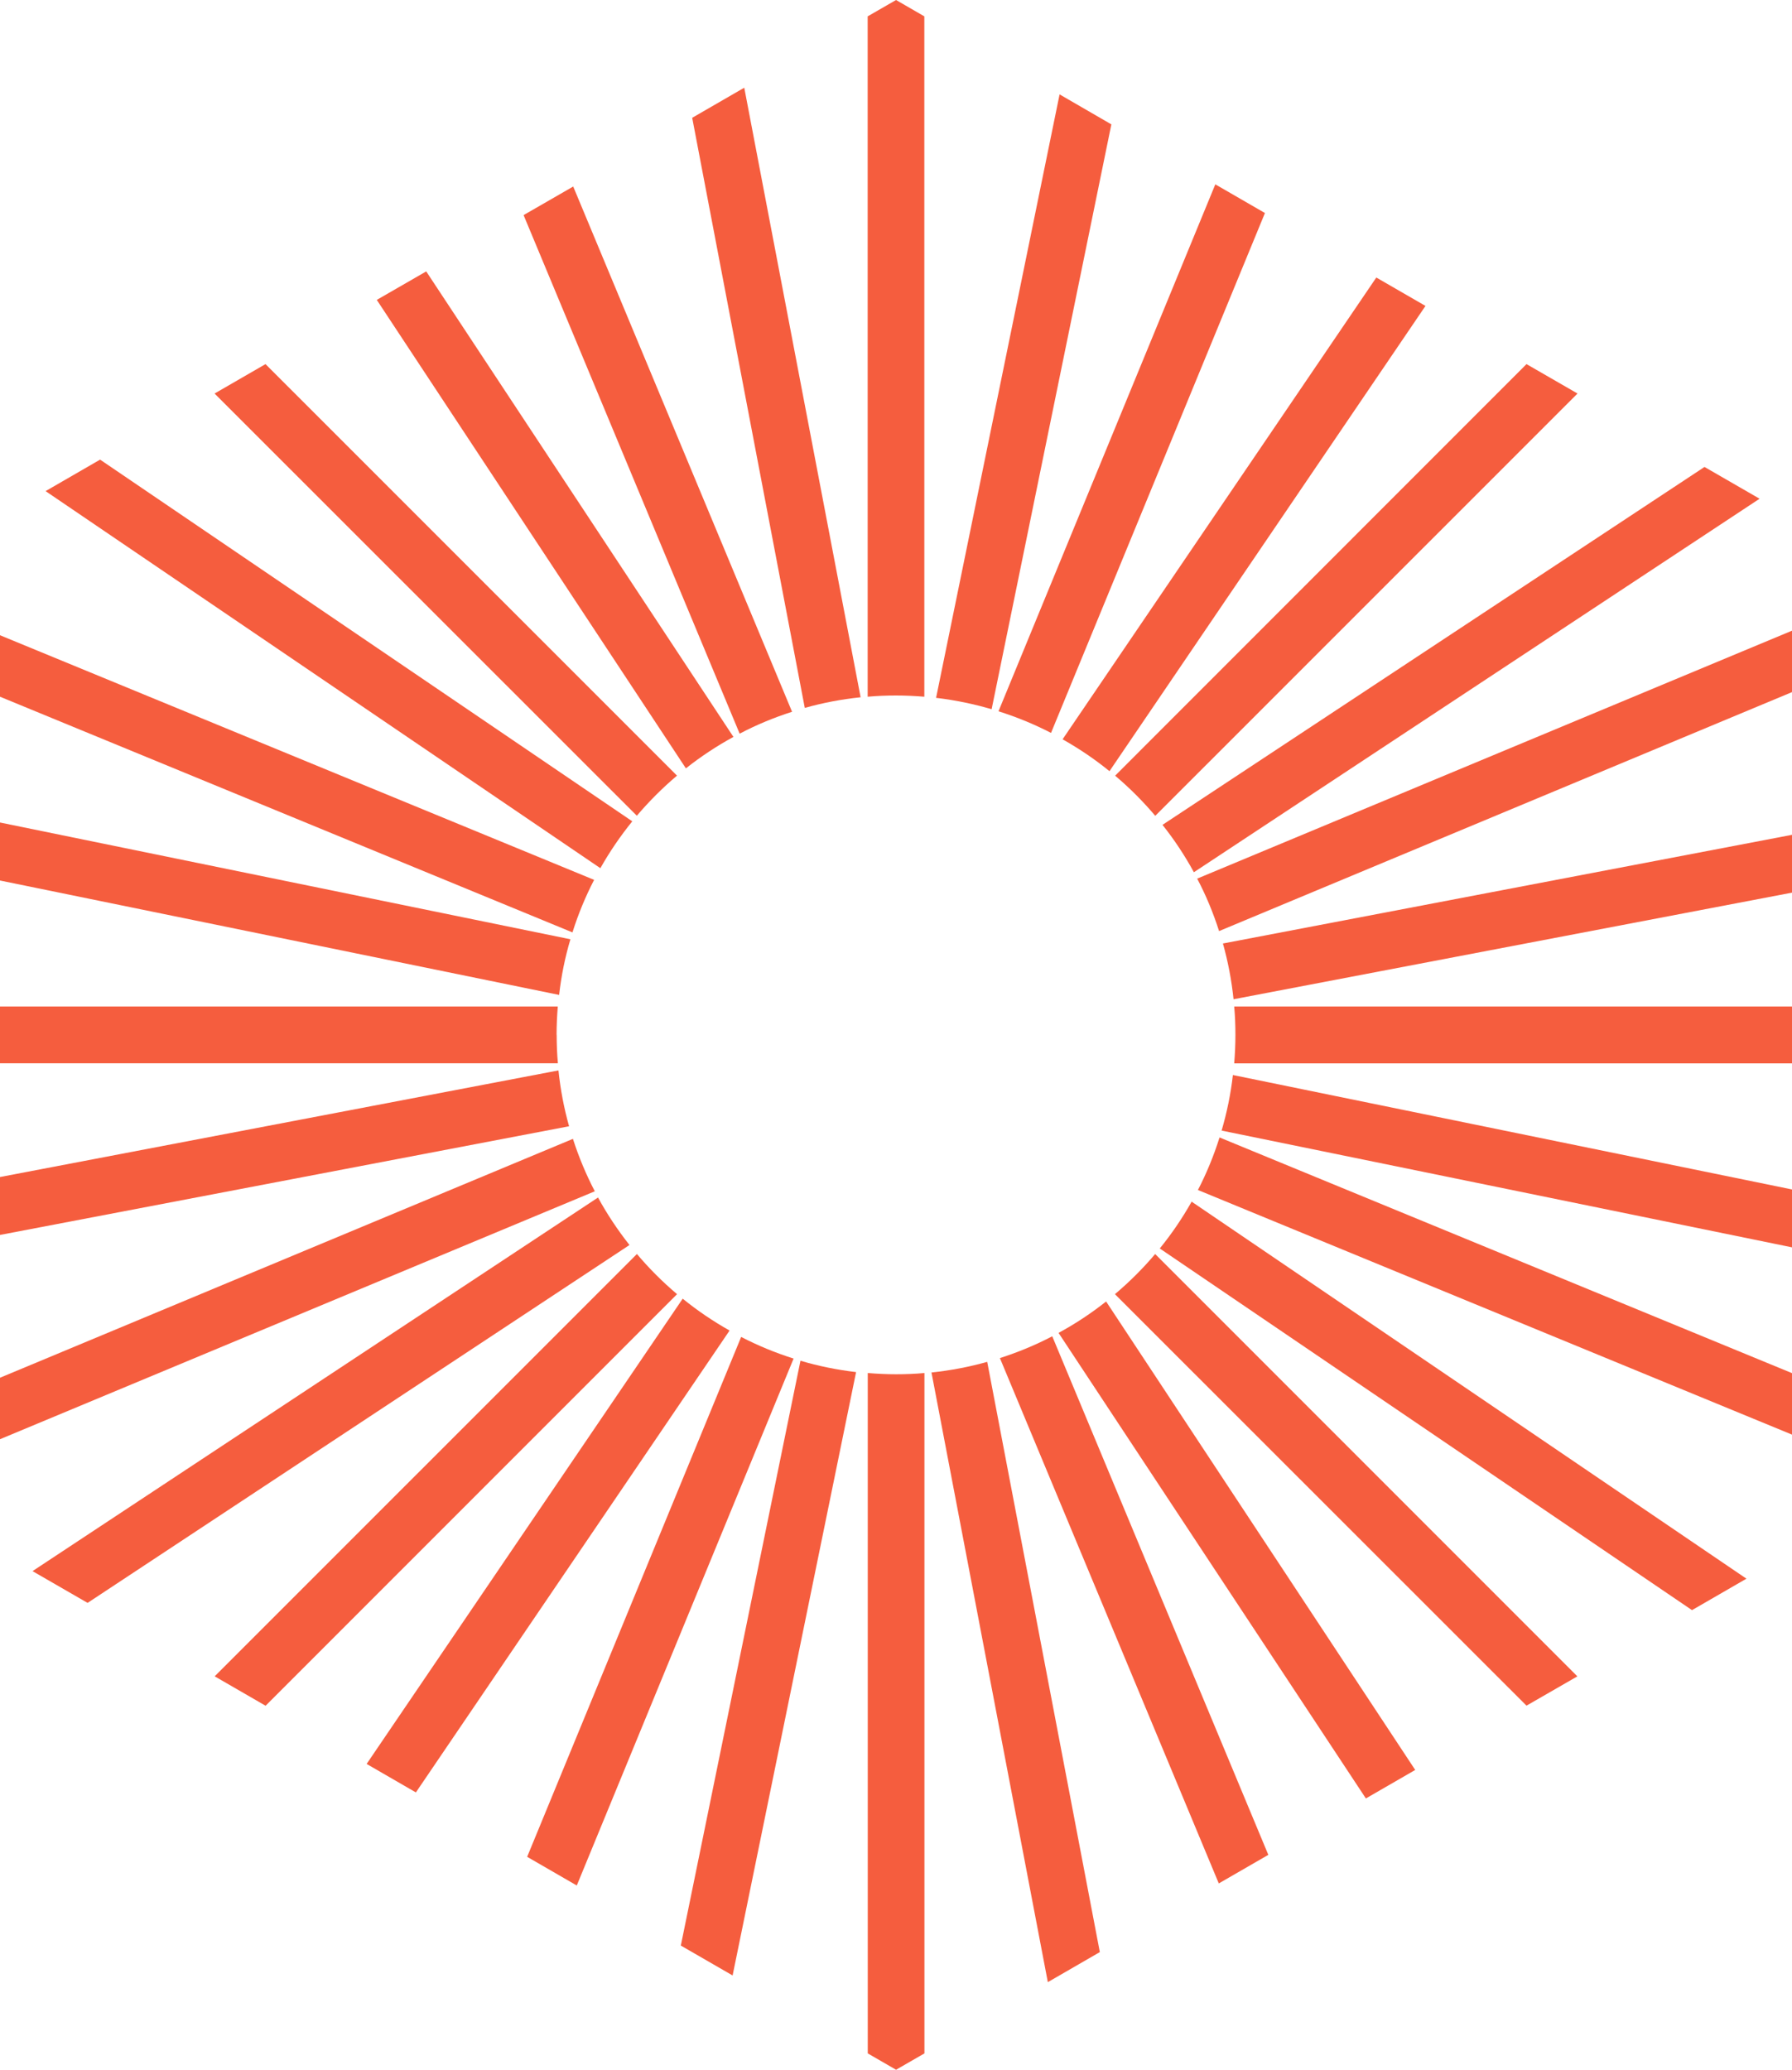 <?xml version="1.0" encoding="UTF-8"?>
<svg id="Layer_2" data-name="Layer 2" xmlns="http://www.w3.org/2000/svg" viewBox="0 0 190.67 220.17">
  <defs>
    <style>
      .cls-1 {
        fill: #f55d3e;
      }
    </style>
  </defs>
  <g id="Layer_1-2" data-name="Layer 1">
    <g>
      <path class="cls-1" d="M151.68,32.53l-33.63,49.5c-1.56-1.27-3.23-2.4-4.99-3.39l33.38-49.12,5.23,3.02Z"/>
      <path class="cls-1" d="M167.85,41.86l-44.93,44.92c-1.3-1.54-2.73-2.97-4.27-4.27l43.77-43.78,5.43,3.13Z"/>
      <path class="cls-1" d="M72.04,137.66l-43.78,43.78-5.42-3.13,44.93-44.92c1.3,1.54,2.73,2.97,4.27,4.27Z"/>
      <path class="cls-1" d="M77.62,141.54l-33.37,49.12-5.24-3.03,33.63-49.49c1.56,1.27,3.23,2.4,4.99,3.39Z"/>
      <path class="cls-1" d="M167.84,178.31l-5.42,3.12-43.79-43.77c1.54-1.3,2.98-2.73,4.28-4.27l44.92,44.92Z"/>
      <path class="cls-1" d="M185.83,167.92l-5.8,3.35-56.63-38.47c1.27-1.56,2.4-3.22,3.39-4.98l59.04,40.11Z"/>
      <path class="cls-1" d="M67.27,87.37c-1.26,1.56-2.4,3.22-3.39,4.98L4.85,52.24l5.8-3.35,56.62,38.47Z"/>
      <path class="cls-1" d="M72.04,82.5c-1.54,1.3-2.97,2.73-4.28,4.27L22.83,41.86l5.42-3.13,43.79,43.78Z"/>
      <path class="cls-1" d="M98.36,146.06v72.36l-3.02,1.74-3.01-1.74v-72.37c.99.08,2,.13,3.01.13s2.03-.04,3.02-.13Z"/>
      <path class="cls-1" d="M117.03,207.64l-5.54,3.2-12.38-64.85c2.03-.21,4.01-.59,5.93-1.13l11.98,62.77Z"/>
      <path class="cls-1" d="M91.56,74.17c-2.03.21-4.01.59-5.93,1.13l-11.98-62.77,5.54-3.2,12.38,64.84Z"/>
      <path class="cls-1" d="M98.35,1.74v72.37c-1-.08-2-.13-3.01-.13s-2.02.04-3.02.13V1.74l3.02-1.74,3.01,1.74Z"/>
      <path class="cls-1" d="M190.67,88.8v6.15l-59.42,11.34c-.21-2.03-.59-4.01-1.13-5.93l60.55-11.56Z"/>
      <path class="cls-1" d="M190.67,107.06v6.05h-59.35c.08-.99.13-2,.13-3.03s-.04-2.02-.13-3.02h59.35Z"/>
      <path class="cls-1" d="M59.23,110.08c0,1.02.04,2.02.13,3.02H0v-6.04h59.35c-.08.99-.13,2-.13,3.02Z"/>
      <path class="cls-1" d="M60.55,119.8L0,131.36v-6.16l59.42-11.34c.21,2.03.59,4.02,1.13,5.94Z"/>
      <path class="cls-1" d="M84.44,144.51l-23.07,56.05-5.28-3.05,22.77-55.3c1.78.92,3.64,1.69,5.58,2.3Z"/>
      <path class="cls-1" d="M91.09,145.94l-13.14,64.19-5.51-3.18,12.73-62.21c1.91.57,3.89.97,5.92,1.21Z"/>
      <path class="cls-1" d="M118.25,13.23l-12.74,62.21c-1.91-.56-3.88-.97-5.91-1.21l13.14-64.19,5.51,3.19Z"/>
      <path class="cls-1" d="M134.59,22.66l-22.76,55.3c-1.78-.92-3.65-1.69-5.59-2.3l23.07-56.05,5.28,3.05Z"/>
      <path class="cls-1" d="M190.67,146.06v6.54l-63.21-26.02c.92-1.78,1.69-3.65,2.3-5.59l60.91,25.07Z"/>
      <path class="cls-1" d="M190.67,126.51v6.17l-60.69-12.42c.56-1.91.97-3.88,1.2-5.91l59.48,12.17Z"/>
      <path class="cls-1" d="M60.69,99.92c-.57,1.91-.97,3.88-1.2,5.91L0,93.66v-6.17l60.69,12.42Z"/>
      <path class="cls-1" d="M63.21,93.6c-.92,1.78-1.69,3.64-2.3,5.58L0,74.11v-6.54l63.21,26.02Z"/>
      <path class="cls-1" d="M78.03,78.39c-1.78.97-3.47,2.09-5.05,3.34L40.09,31.9l5.26-3.03,32.69,49.52Z"/>
      <path class="cls-1" d="M84.28,75.71c-1.93.62-3.8,1.39-5.58,2.33l-22.99-55.16,5.28-3.04,23.29,55.88Z"/>
      <path class="cls-1" d="M134.95,197.3l-5.27,3.04-23.29-55.88c1.93-.62,3.8-1.39,5.57-2.32l22.99,55.16Z"/>
      <path class="cls-1" d="M150.58,188.27l-5.25,3.03-32.7-49.52c1.79-.97,3.48-2.09,5.06-3.34l32.89,49.83Z"/>
      <path class="cls-1" d="M63.28,126.72L0,153.09v-6.54l60.96-25.41c.62,1.93,1.4,3.8,2.33,5.58Z"/>
      <path class="cls-1" d="M66.98,132.43l-57.66,38.07-5.86-3.38,60.17-39.74c.97,1.78,2.1,3.47,3.34,5.04Z"/>
      <path class="cls-1" d="M187.22,53.05l-60.19,39.73c-.97-1.78-2.09-3.47-3.34-5.04l57.67-38.07,5.86,3.38Z"/>
      <path class="cls-1" d="M190.67,67.08v6.54l-60.96,25.42c-.62-1.94-1.39-3.8-2.33-5.58l63.28-26.37Z"/>
    </g>
  </g>
</svg>